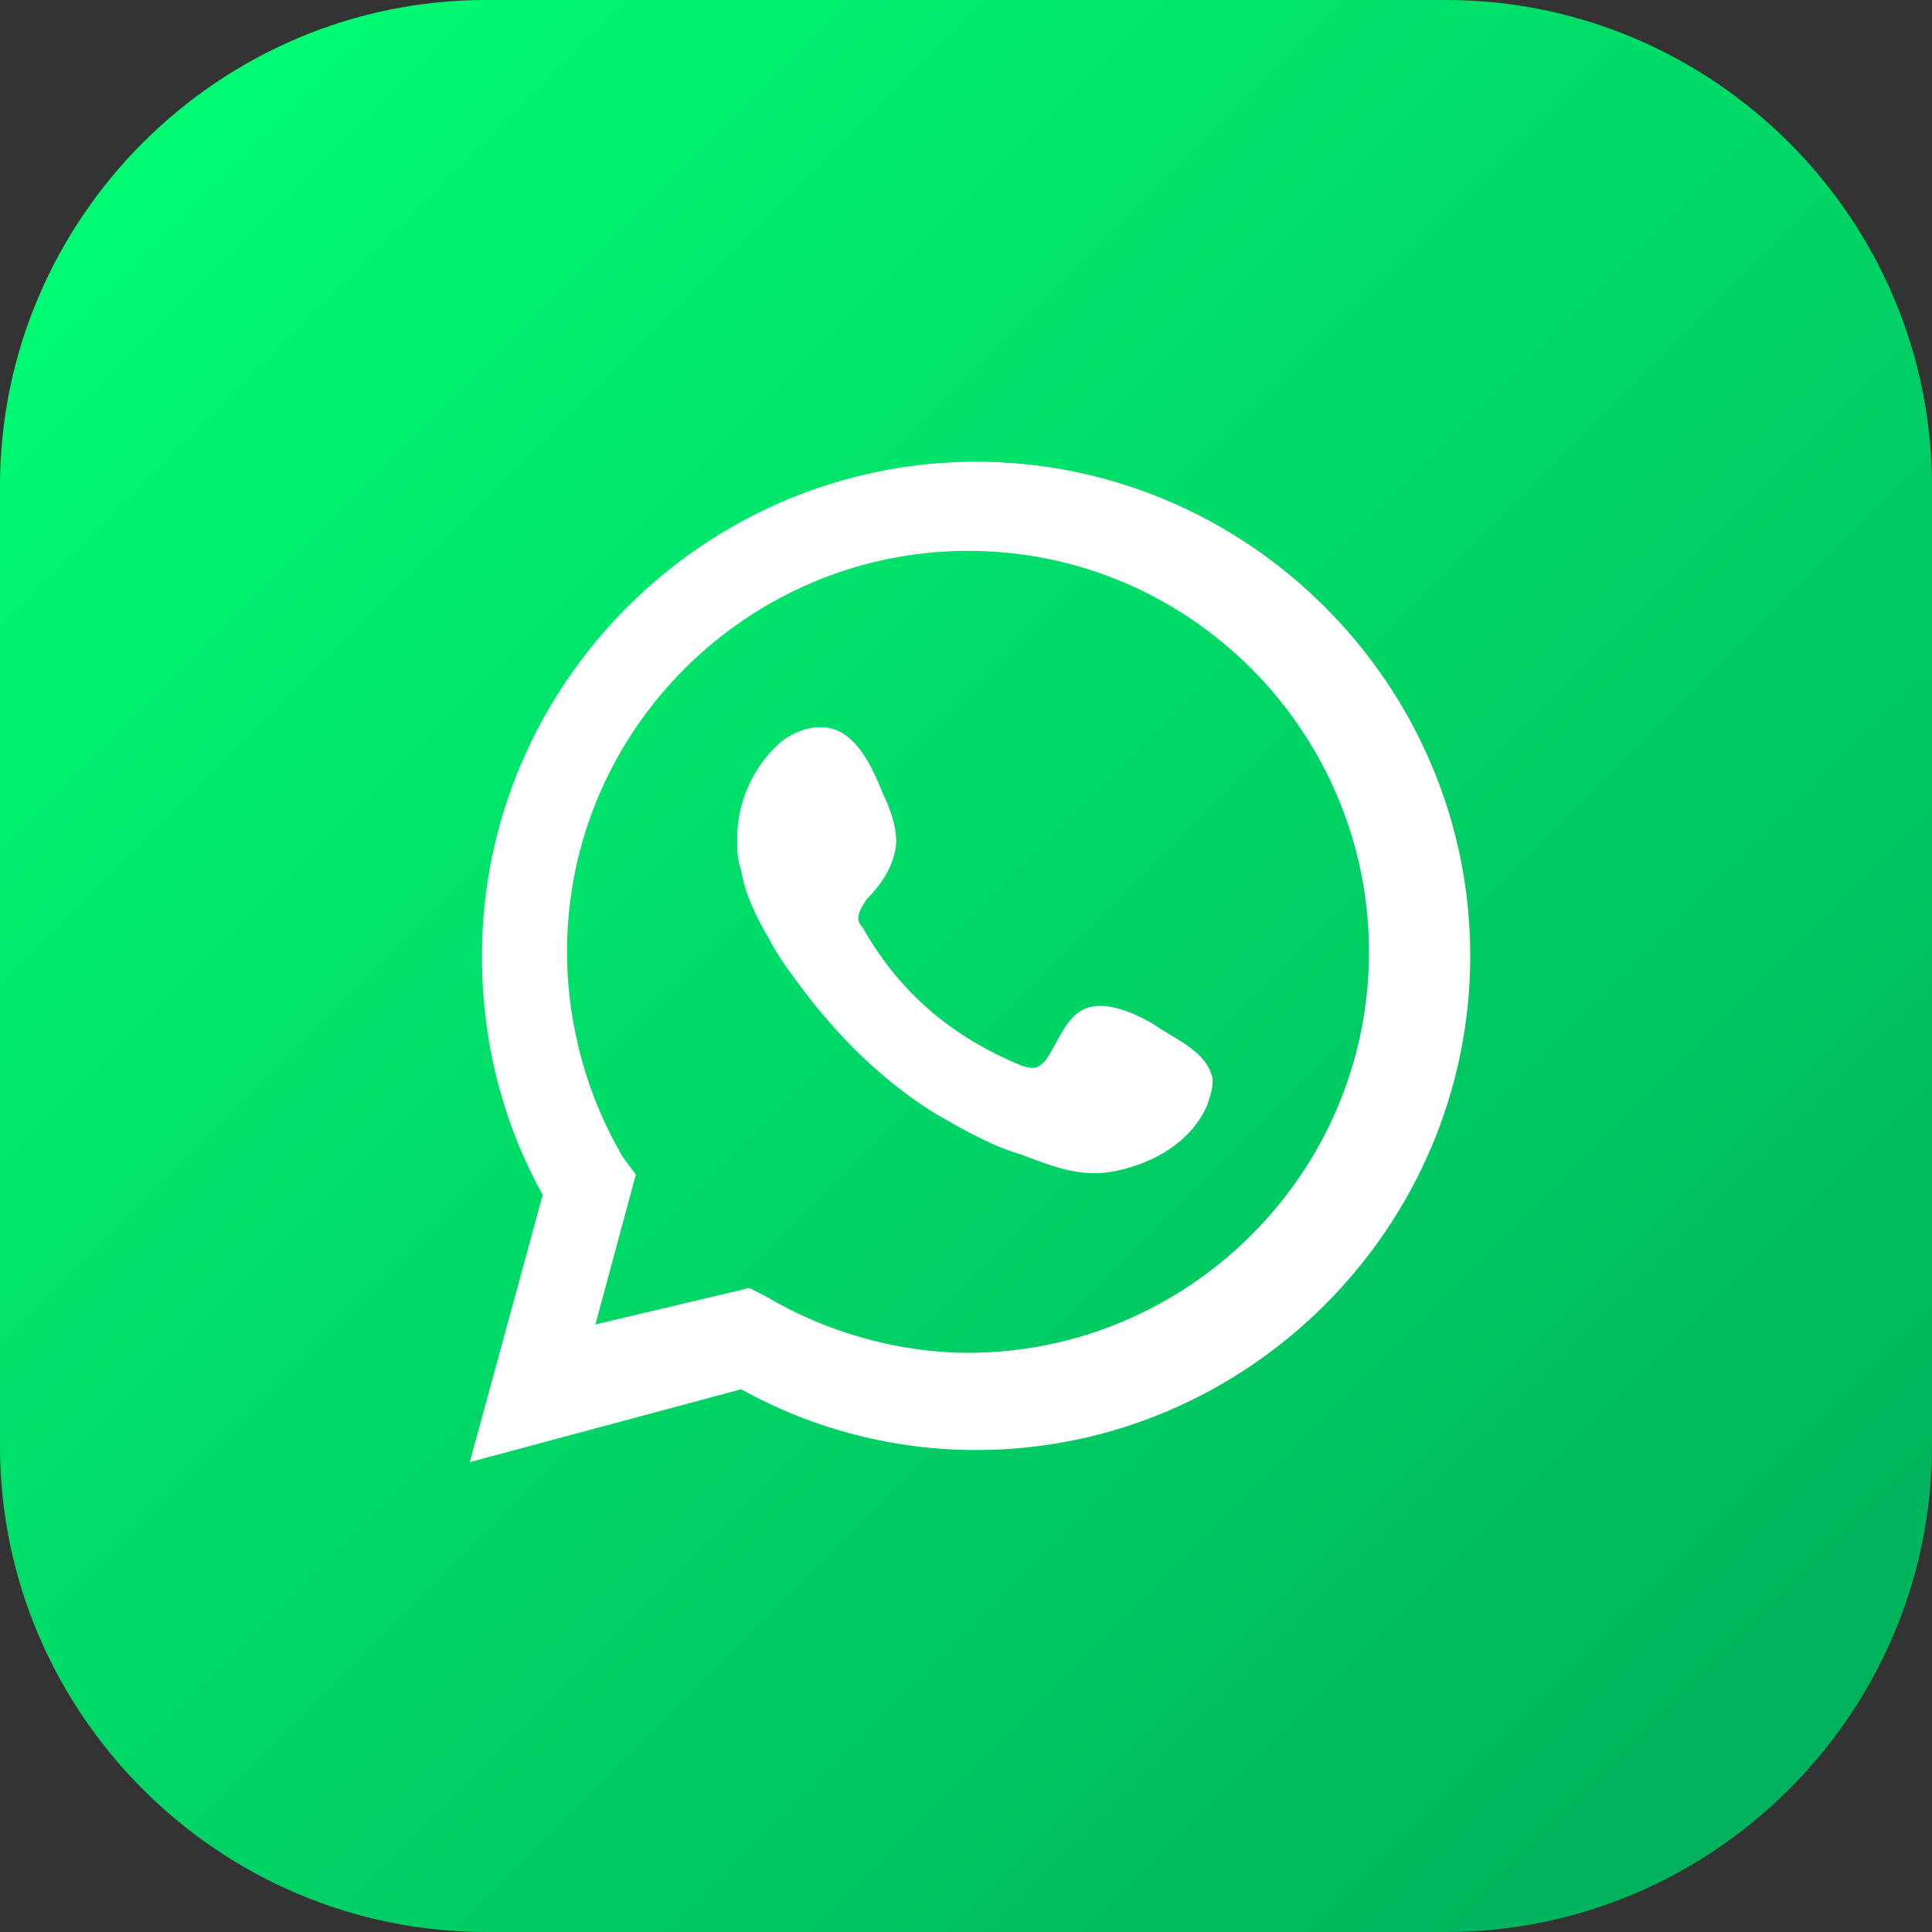 <svg width="24" height="24" viewBox="0 0 24 24" fill="none" xmlns="http://www.w3.org/2000/svg">
<rect x="0" y="0" width="24" height="24" fill="#333333" stroke="none"/>
<g clip-path="url(#clip0_994_1478)">
<path d="M17.962 24H6.038C2.717 24 0 21.283 0 17.962V6.038C0 2.717 2.717 0 6.038 0H17.962C21.283 0 24 2.717 24 6.038V17.962C24 21.283 21.283 24 17.962 24Z" fill="url(#paint0_linear_994_1478)"/>
<path d="M5.836 18.163L6.742 14.843C6.239 13.937 5.987 12.931 5.987 11.874C5.987 8.503 8.755 5.736 12.126 5.736C15.497 5.736 18.264 8.503 18.264 11.874C18.264 15.245 15.497 18.013 12.126 18.013C11.119 18.013 10.113 17.761 9.207 17.258L5.836 18.163ZM9.308 16L9.509 16.101C10.264 16.553 11.17 16.805 12.025 16.805C14.742 16.805 17.006 14.591 17.006 11.824C17.006 9.107 14.792 6.843 12.025 6.843C9.308 6.843 7.044 9.057 7.044 11.824C7.044 12.73 7.296 13.635 7.748 14.39L7.899 14.591L7.396 16.453L9.308 16Z" fill="white"/>
<path fill-rule="evenodd" clip-rule="evenodd" d="M14.34 12.729C14.088 12.579 13.736 12.428 13.484 12.528C13.233 12.629 13.132 12.981 12.981 13.182C12.88 13.283 12.83 13.283 12.679 13.233C11.824 12.88 11.17 12.327 10.717 11.522C10.616 11.421 10.667 11.321 10.767 11.17C10.918 11.019 11.069 10.818 11.12 10.566C11.17 10.365 11.069 10.063 10.969 9.862C10.868 9.61 10.717 9.258 10.465 9.107C10.214 8.956 9.912 9.057 9.711 9.208C9.358 9.509 9.157 9.962 9.157 10.415C9.157 10.566 9.157 10.667 9.208 10.818C9.258 11.12 9.409 11.421 9.56 11.673C9.66 11.874 9.811 12.075 9.962 12.277C10.415 12.88 10.969 13.434 11.623 13.836C11.975 14.038 12.327 14.239 12.679 14.34C13.082 14.491 13.434 14.642 13.887 14.541C14.34 14.44 14.792 14.189 14.994 13.736C15.044 13.585 15.094 13.434 15.044 13.333C14.943 13.031 14.541 12.88 14.34 12.729Z" fill="white"/>
</g>
<defs>
<linearGradient id="paint0_linear_994_1478" x1="1.768" y1="1.768" x2="22.213" y2="22.213" gradientUnits="userSpaceOnUse">
<stop stop-color="#00FB73"/>
<stop offset="1" stop-color="#00B25B"/>
</linearGradient>
<clipPath id="clip0_994_1478">
<rect width="24" height="24" fill="white"/>
</clipPath>
</defs>
</svg>
